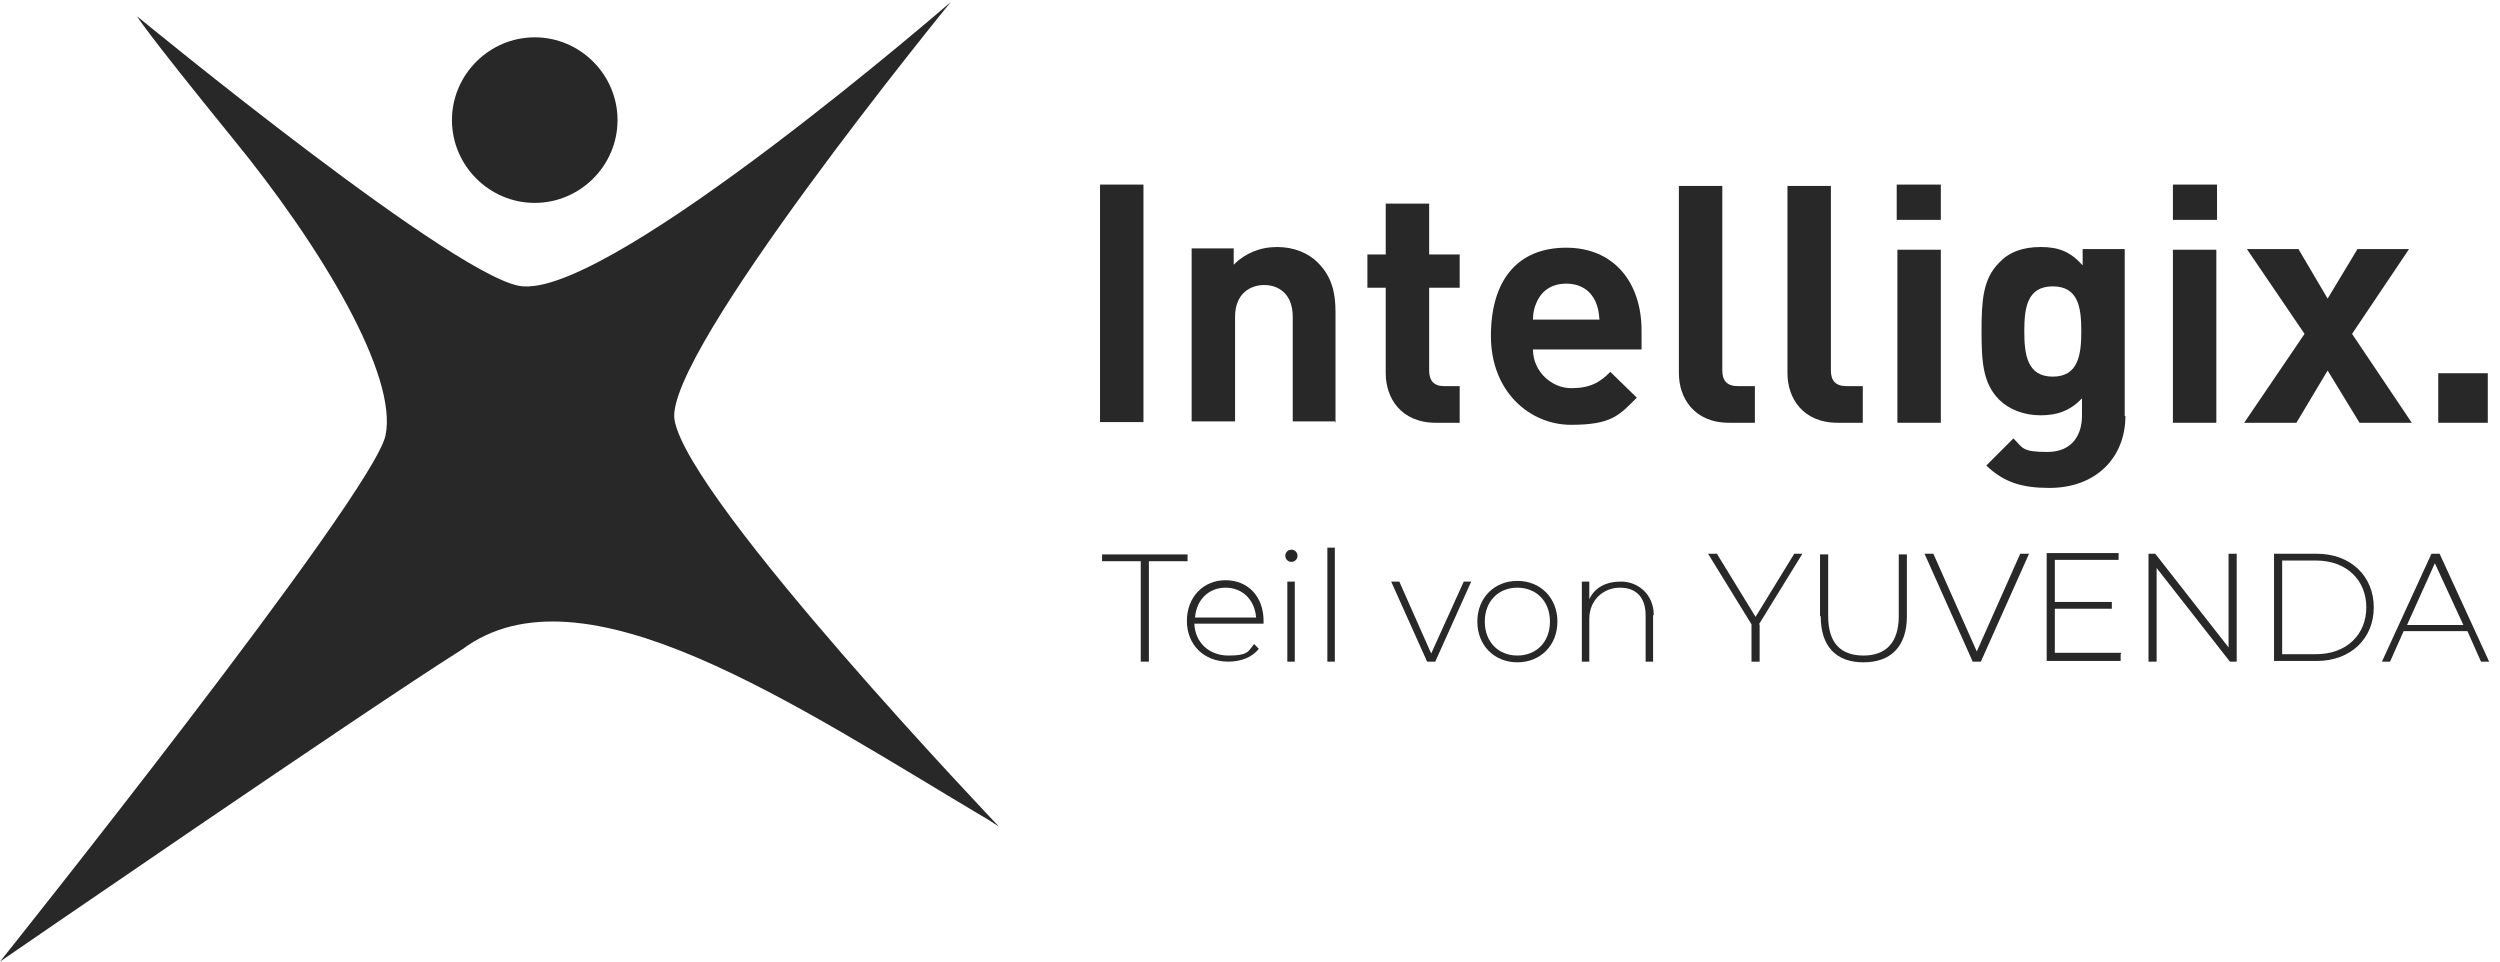 <?xml version="1.0" encoding="UTF-8"?>
<svg xmlns="http://www.w3.org/2000/svg" version="1.1" viewBox="0 0 368.4 141.7">
  <defs>
    <style>
      .cls-1, .cls-2 {
        fill: #282828;
      }

      .cls-2 {
        fill-rule: evenodd;
      }
    </style>
  </defs>
  <!-- Generator: Adobe Illustrator 28.7.1, SVG Export Plug-In . SVG Version: 1.2.0 Build 142)  -->
  <g>
    <g id="Foreground">
      <g>
        <g>
          <path class="cls-2" d="M168.5,62.3V27.2h-6.4v35h6.4Z"/>
          <path class="cls-2" d="M196.8,62.3v-16.3c0-2.8-.5-5.2-2.6-7.3-1.4-1.4-3.5-2.3-6-2.3s-4.7.9-6.4,2.6v-2.4h-6.2v25.5h6.4v-15.4c0-3.5,2.3-4.7,4.3-4.7s4.2,1.2,4.2,4.7v15.4h6.4Z"/>
          <path class="cls-2" d="M215.1,62.3v-5.4h-2.3c-1.5,0-2.2-.8-2.2-2.3v-12.2h4.5v-4.9h-4.5v-7.5h-6.4v7.5h-2.7v4.9h2.7v12.6c0,3.6,2.2,7.3,7.4,7.3h3.5Z"/>
          <path class="cls-2" d="M241.9,51.5v-2.8c0-7-4-12.2-11.1-12.2s-11.1,4.7-11.1,13,5.8,13.1,11.8,13.1,7.1-1.4,9.7-4l-3.9-3.8c-1.6,1.6-3,2.4-5.8,2.4s-5.6-2.4-5.6-5.7h16ZM235.6,47.1h-9.7c0-1.1.2-1.8.6-2.7.7-1.5,2.1-2.6,4.3-2.6s3.6,1.1,4.3,2.6c.4.9.5,1.6.6,2.7Z"/>
          <path class="cls-2" d="M258.6,62.3v-5.4h-2.5c-1.6,0-2.3-.8-2.3-2.3v-27.2h-6.4v27.6c0,3.6,2.2,7.3,7.4,7.3h3.6Z"/>
          <path class="cls-2" d="M274.5,62.3v-5.4h-2.4c-1.6,0-2.3-.8-2.3-2.3v-27.2h-6.4v27.6c0,3.6,2.2,7.3,7.4,7.3h3.6Z"/>
          <path class="cls-2" d="M286,62.3v-25.5h-6.4v25.5h6.4ZM286,32.4v-5.2h-6.5v5.2h6.5Z"/>
          <path class="cls-2" d="M313.1,61.3v-24.6h-6.2v2.4c-1.8-2-3.5-2.7-6.2-2.7s-4.7.8-6.1,2.3c-2.4,2.4-2.6,5.6-2.6,10.1s.2,7.7,2.6,10.1c1.4,1.4,3.6,2.3,6.1,2.3s4.4-.7,6.1-2.5v2.6c0,2.6-1.3,5.3-5.1,5.3s-3.6-.6-5-2l-4,4c2.6,2.5,5.3,3.3,9.3,3.3,6.9,0,11.2-4.5,11.2-10.6ZM306.7,48.8c0,3.4-.4,6.7-4.2,6.7s-4.2-3.3-4.2-6.7.4-6.6,4.2-6.6,4.2,3.2,4.2,6.6Z"/>
          <path class="cls-2" d="M326.6,62.3v-25.5h-6.4v25.5h6.4ZM326.7,32.4v-5.2h-6.5v5.2h6.5Z"/>
          <polygon class="cls-2" points="355.4 62.3 346.6 49.2 355 36.7 347.4 36.7 343 44 338.7 36.7 331.1 36.7 339.6 49.2 330.7 62.3 338.4 62.3 343 54.6 347.7 62.3 355.4 62.3"/>
          <rect class="cls-1" x="359.3" y="55" width="7.3" height="7.3"/>
        </g>
        <path class="cls-2" d="M20.2,2.4s48.6,40,57.1,39.8C91,42.9,140.1.3,140.1.3c0,0-42.4,51.9-40.7,61.6,2.1,12,47.8,59.9,47.8,59.9,0,0-.5-.3-1.4-.9-28.8-17.1-60-38.4-77.7-25.2C53.8,104.7,0,141.7,0,141.7c0,0,54.9-68.7,56.8-77.5,1.9-8.8-9.4-27.8-22.5-43.8C20.9,3.9,20.2,2.4,20.2,2.4Z"/>
        <path class="cls-2" d="M66.6,17.7c0-6.7,5.5-12.2,12.2-12.2s12.2,5.5,12.2,12.2-5.5,12.2-12.2,12.2-12.2-5.5-12.2-12.2Z"/>
        <g>
          <path class="cls-1" d="M168.1,82.7h-5.7v-1h12.6v1h-5.7v14.8h-1.2v-14.8Z"/>
          <path class="cls-1" d="M186.2,91.9h-10.2c.1,2.8,2.2,4.7,5,4.7s2.9-.5,3.8-1.7l.7.7c-1,1.3-2.7,1.9-4.5,1.9-3.6,0-6.1-2.5-6.1-6s2.4-6,5.7-6,5.6,2.4,5.6,6,0,.2,0,.3ZM176,91h9.1c-.2-2.6-2-4.4-4.5-4.4s-4.3,1.8-4.5,4.4Z"/>
          <path class="cls-1" d="M189.4,81.9c0-.5.4-.9.9-.9s.9.4.9.9-.4.9-.9.9-.9-.4-.9-.9ZM189.7,85.7h1.1v11.8h-1.1v-11.8Z"/>
          <path class="cls-1" d="M195.6,80.7h1.1v16.8h-1.1v-16.8Z"/>
          <path class="cls-1" d="M216.8,85.7l-5.3,11.8h-1.2l-5.3-11.8h1.2l4.7,10.6,4.8-10.6h1.2Z"/>
          <path class="cls-1" d="M217.7,91.6c0-3.5,2.5-6,5.9-6s5.9,2.5,5.9,6-2.5,6-5.9,6-5.9-2.5-5.9-6ZM228.4,91.6c0-3-2-5-4.8-5s-4.8,2-4.8,5,2,5,4.8,5,4.8-2,4.8-5Z"/>
          <path class="cls-1" d="M243.6,90.6v6.9h-1.1v-6.8c0-2.7-1.4-4.1-3.8-4.1s-4.5,1.8-4.5,4.6v6.3h-1.1v-11.8h1.1v2.6c.8-1.7,2.4-2.6,4.7-2.6s4.8,1.7,4.8,5Z"/>
          <path class="cls-1" d="M259.3,92v5.5h-1.2v-5.5l-6.4-10.4h1.3l5.7,9.3,5.7-9.3h1.2l-6.4,10.4Z"/>
          <path class="cls-1" d="M268.2,90.8v-9.1h1.2v9.1c0,4,1.9,5.8,5.2,5.8s5.2-1.9,5.2-5.8v-9.1h1.2v9.1c0,4.5-2.4,6.8-6.4,6.8s-6.3-2.3-6.3-6.8Z"/>
          <path class="cls-1" d="M299,81.6l-7.1,15.9h-1.2l-7.1-15.9h1.3l6.4,14.4,6.4-14.4h1.2Z"/>
          <path class="cls-1" d="M312.5,96.4v1h-10.9v-15.9h10.6v1h-9.4v6.2h8.4v1h-8.4v6.5h9.8Z"/>
          <path class="cls-1" d="M329.6,81.6v15.9h-1l-10.8-13.8v13.8h-1.2v-15.9h1l10.8,13.8v-13.8h1.2Z"/>
          <path class="cls-1" d="M335.1,81.6h6.3c5,0,8.4,3.3,8.4,7.9s-3.4,7.9-8.4,7.9h-6.3v-15.9ZM341.3,96.4c4.5,0,7.4-2.9,7.4-6.9s-2.9-6.9-7.4-6.9h-5v13.8h5Z"/>
          <path class="cls-1" d="M363.4,93h-9.2l-2,4.5h-1.2l7.3-15.9h1.2l7.3,15.9h-1.2l-2-4.5ZM363,92.1l-4.2-9.1-4.1,9.1h8.3Z"/>
        </g>
      </g>
    </g>
  </g>
</svg>